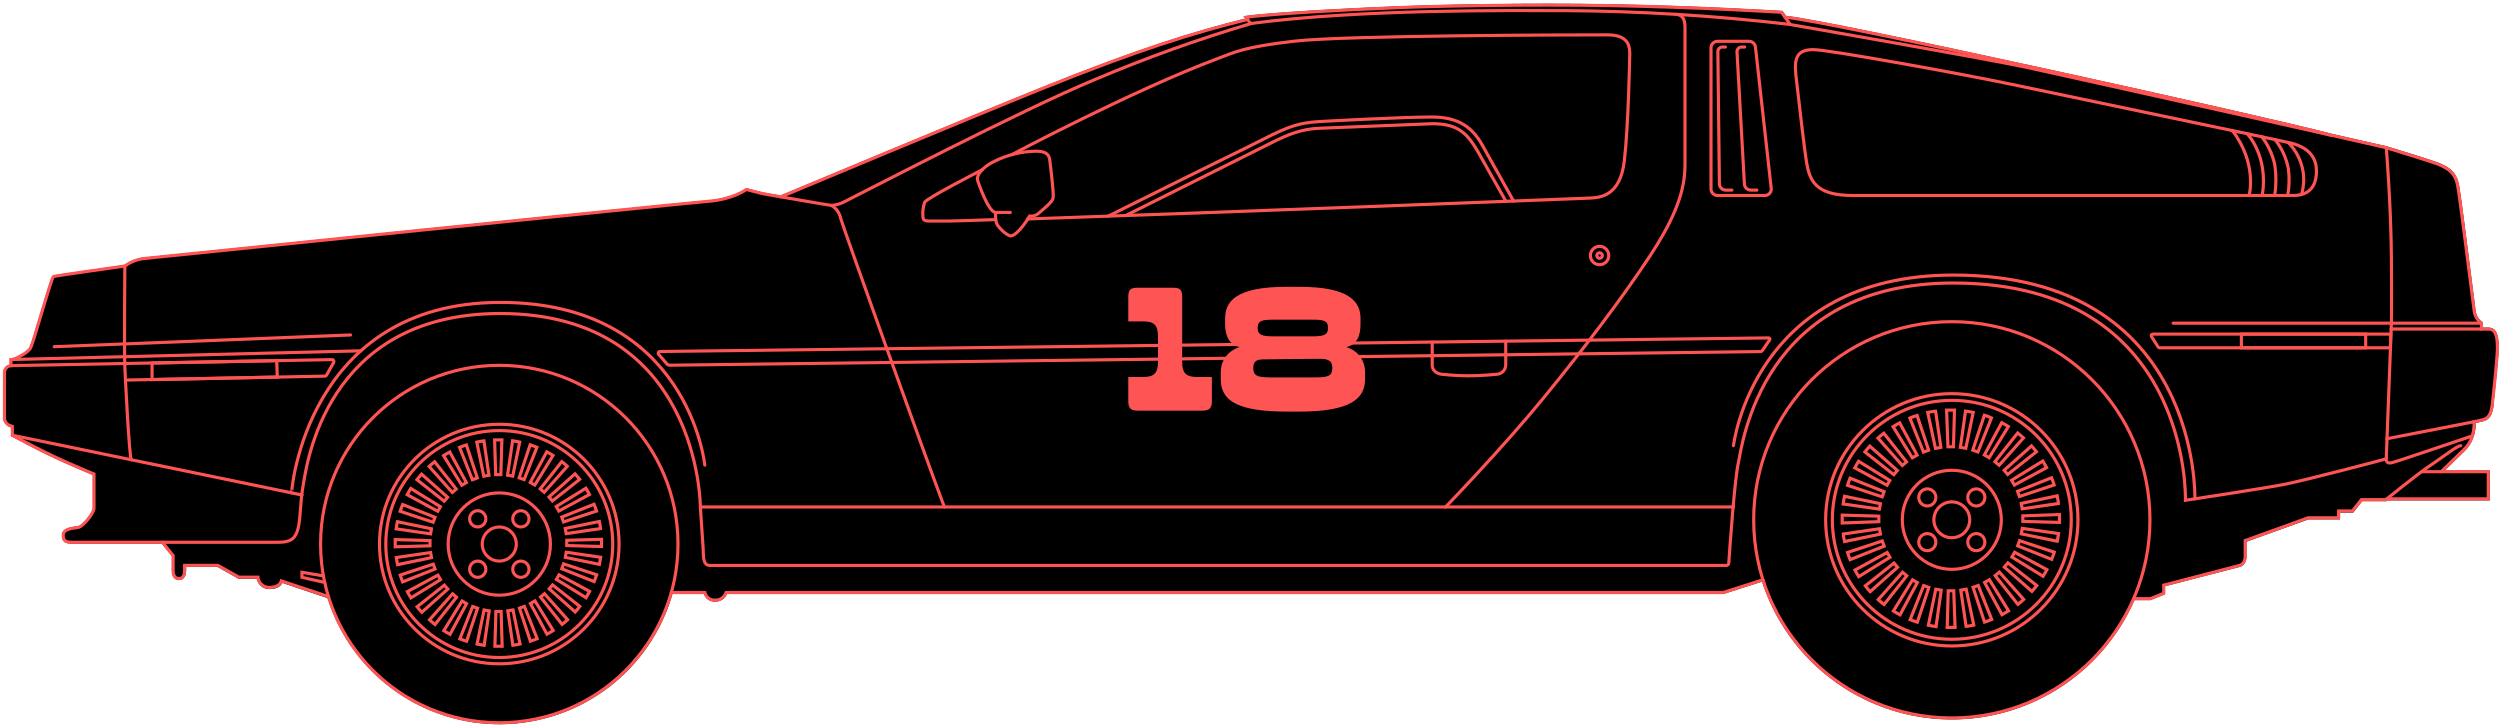 <svg width="694" height="202" viewBox="0 0 694 202" fill="none" xmlns="http://www.w3.org/2000/svg">
<path d="M692.27 112.057V111.609C692.598 108.448 693.626 98.856 693.626 96.68C693.626 93.705 693.287 90.949 690.794 90.949H689.23V89.483L689.033 89.374C688.054 88.635 687.409 87.537 687.239 86.323C687.086 85.229 686.648 81.784 686.08 77.354C684.899 68.058 683.291 55.338 682.689 51.784C681.989 47.54 679.813 46.37 676.586 45.057C675.263 44.522 663.462 40.891 662.522 40.617C661.822 40.431 655.959 39.108 647.374 37.183C628.551 32.185 507.84 5.52 495.788 4.427L494.793 3.038H494.607C494.388 3.038 471.792 1.616 447.283 1.189C423.987 0.774 398.58 1.321 388.048 1.747C354.8 3.125 345.985 4.405 345.897 4.427L345.285 4.514L345.744 5.17C331.526 8.703 316.335 13.34 289.342 24.212C269.962 32.01 219.237 53.216 216.688 54.277L212.871 53.632C211.57 53.446 207.403 52.309 207.348 52.298H207.173L207.02 52.407C207.02 52.407 203.356 55.032 196.652 55.601C189.116 56.224 41.249 71.339 40.254 71.448C38.207 71.661 36.248 72.395 34.566 73.581C31.132 74.062 15.383 76.272 14.814 76.468C14.421 76.6 14.147 77.146 10.921 87.941C9.761 91.802 8.569 95.805 8.252 96.45C7.585 97.784 4.063 99.403 3.451 99.491H2.729V101.23C2.182 101.35 1.698 101.667 1.369 102.121C1.041 102.574 0.89 103.133 0.946 103.69V115.601C0.871 116.181 0.985 116.769 1.271 117.279C1.556 117.789 1.999 118.194 2.532 118.433L3.134 118.63V121.069L3.33 121.179C3.407 121.179 10.297 124.952 15.208 127.227C19.583 129.25 24.646 131.383 25.795 131.853V141.04C25.795 142.342 23.006 145.601 22.011 145.962C21.652 146.057 21.286 146.127 20.917 146.169C19.441 146.377 17.22 146.705 17.22 148.63C17.192 148.93 17.226 149.232 17.32 149.519C17.414 149.805 17.567 150.068 17.767 150.293C18.434 150.949 19.561 150.938 20.983 150.927H44.946L47.724 154.383V158.463C47.724 160.048 48.5 161.033 49.736 161.033C50.972 161.033 51.672 159.753 51.672 158.495V157.402H60.421L66.262 160.683H71.325C71.464 161.496 71.891 162.231 72.528 162.755C73.164 163.279 73.968 163.557 74.792 163.537C77.231 163.537 78.073 162.444 78.391 161.82L90.968 166.053C94.19 176.298 100.626 185.233 109.323 191.534C118.019 197.835 128.515 201.168 139.253 201.038C149.992 200.908 160.404 197.322 168.945 190.812C177.487 184.302 183.705 175.214 186.677 164.894H195.427C195.645 165.537 196.068 166.092 196.631 166.473C197.193 166.854 197.865 167.04 198.544 167.004C199.239 167.018 199.921 166.824 200.506 166.449C201.09 166.073 201.549 165.531 201.825 164.894H478.344L489.16 161.459C492.628 172.133 499.258 181.501 508.171 188.321C517.085 195.14 527.86 199.09 539.069 199.647C550.279 200.203 561.392 197.339 570.937 191.436C580.481 185.532 588.006 176.867 592.514 166.589H596.889L600.958 164.992V162.75C603.331 162.137 619.638 157.927 621.738 157.369C623.433 156.91 623.695 154.974 623.597 154.088V150.38L640.845 144.179H649.594V142.298H653.258L655.719 139.137H662.456L662.565 139.06L662.74 138.918H691.176V130.617H678.632C679.78 129.523 682.208 127.128 684.428 124.985C685.371 123.972 686.105 122.783 686.587 121.486C687.07 120.189 687.291 118.81 687.239 117.427L689.087 117.012C691.078 116.552 691.942 115.218 692.27 112.057Z" fill="black"/>
<path d="M3.341 99.807C3.91 99.807 7.716 98.079 8.525 96.526C9.335 94.973 14.289 76.927 14.869 76.741C15.448 76.555 34.654 73.854 34.654 73.854C36.293 72.669 38.218 71.94 40.231 71.743C43.687 71.36 189.717 56.431 196.63 55.885C203.542 55.338 207.195 52.603 207.195 52.603C207.195 52.603 211.416 53.752 212.762 53.949C214.107 54.146 230.261 57.022 230.829 57.022C232.134 56.935 233.404 56.561 234.548 55.928C238.649 53.916 283.294 30.631 304.085 22.024C318.141 16.072 332.521 10.912 347.155 6.57L345.897 4.787C345.897 4.787 354.395 3.508 388.015 2.119C398.405 1.692 423.823 1.156 447.217 1.561C472.011 1.987 494.53 3.409 494.53 3.409L496.991 6.811C496.991 6.811 551.413 16.282 562.776 18.743C574.14 21.203 659.678 40.288 662.368 40.988C662.368 40.988 675.088 44.893 676.433 45.429C679.78 46.796 681.65 47.944 682.306 51.86C683.181 57.142 686.396 83.205 686.845 86.399C686.938 87.059 687.162 87.695 687.504 88.267C687.846 88.84 688.298 89.339 688.836 89.734V91.353H690.837C692.893 91.353 693.287 93.639 693.287 96.701C693.287 98.976 692.193 109.519 691.887 112.013C691.548 115.152 690.717 116.235 689 116.585L686.812 117.066C686.812 117.066 687.184 121.725 684.144 124.656C681.103 127.587 677.68 130.945 677.68 130.945" stroke="#FF5454" stroke-width="0.875" stroke-miterlimit="10" stroke-linecap="round"/>
<path d="M100.166 97.39L3.024 99.807V101.502C2.765 101.52 2.512 101.59 2.28 101.708C2.049 101.825 1.844 101.989 1.677 102.188C1.511 102.387 1.386 102.618 1.311 102.867C1.236 103.116 1.212 103.377 1.241 103.635V115.6C1.176 116.099 1.268 116.605 1.506 117.049C1.743 117.492 2.113 117.85 2.564 118.072L3.429 118.356V120.828C3.429 120.828 10.33 124.568 15.273 126.865C20.217 129.162 26.09 131.59 26.09 131.59V141.028C26.09 142.56 23.104 145.928 22.043 146.311C20.982 146.694 17.537 146.497 17.537 148.619C17.537 150.74 19.068 150.533 21.474 150.533H77.253C80.72 150.533 81.967 149.57 82.721 146.792C83.476 144.014 83.301 139.388 84.165 134.685C85.029 129.982 89.972 87.033 138.85 87.033C194.42 87.033 194.42 140.733 194.42 140.733C194.42 140.733 195.098 150.576 195.197 152.359C195.295 154.142 195 156.974 197.111 156.974H479.185C479.368 156.975 479.543 156.906 479.677 156.783C479.811 156.659 479.893 156.489 479.907 156.307C480.17 152.457 481.515 133.197 482.554 128.527C483.648 123.343 489.116 78.567 542.259 78.567C608.46 78.567 606.677 138.874 606.677 138.874C606.677 138.874 628.912 135.516 634.391 134.412C639.871 133.307 660.859 127.849 662.379 127.379" stroke="#FF5454" stroke-width="0.875" stroke-miterlimit="10" stroke-linecap="round"/>
<path d="M3.451 120.828L83.826 137.419" stroke="#FF5454" stroke-width="0.875" stroke-miterlimit="10" stroke-linecap="round"/>
<path d="M34.653 73.865C34.653 73.865 34.468 97.587 34.653 101.831C34.839 106.074 35.933 127.532 36.469 127.642" stroke="#FF5454" stroke-width="0.875" stroke-miterlimit="10" stroke-linecap="round"/>
<path d="M3.046 101.502L92.16 99.829C92.254 99.826 92.346 99.849 92.428 99.893C92.51 99.938 92.579 100.004 92.627 100.085C92.674 100.165 92.7 100.257 92.701 100.35C92.701 100.444 92.677 100.536 92.63 100.617L90.651 104.149C90.605 104.228 90.54 104.294 90.461 104.34C90.383 104.386 90.293 104.411 90.202 104.412L34.829 105.505" stroke="#FF5454" stroke-width="0.875" stroke-miterlimit="10" stroke-linecap="round"/>
<path d="M76.98 104.674L42.211 105.374V100.77L76.815 100.114L76.98 104.674Z" stroke="#FF5454" stroke-width="0.875" stroke-miterlimit="10" stroke-linecap="round"/>
<path d="M80.96 136.818C80.796 136.818 84.952 83.949 138.926 83.949C191.084 83.949 195.656 129.119 195.656 129.119" stroke="#FF5454" stroke-width="0.875" stroke-miterlimit="10" stroke-linecap="round"/>
<path d="M194.518 140.733H481.208" stroke="#FF5454" stroke-width="0.875" stroke-miterlimit="10" stroke-linecap="round"/>
<path d="M683.104 123.715C681.934 123.836 678.653 126.526 674.792 129.107C670.932 131.688 662.324 138.699 662.324 138.699H655.532L653.028 141.849H649.2V143.73H640.768L623.268 150.052V154.022C623.268 154.022 623.52 156.472 621.694 156.964C619.441 157.565 600.662 162.432 600.662 162.432V164.707L596.91 166.184H592.328" stroke="#FF5454" stroke-width="0.875" stroke-miterlimit="10" stroke-linecap="round"/>
<path d="M498.543 20.919C499.396 28.498 501.004 42.148 501.442 44.762C502.317 50.033 503.826 54.266 514.336 54.266H636.644C639.4 54.266 643.053 53.238 643.053 47.452C643.053 41.666 637.803 40.245 636.294 39.796C634.785 39.348 569.699 25.819 558.314 23.391C546.928 20.963 507.752 13.777 503.388 13.777C499.025 13.777 497.975 15.855 498.543 20.919Z" stroke="#FF5454" stroke-width="0.875" stroke-miterlimit="10" stroke-linecap="round"/>
<path d="M619.725 36.264C626.779 45.56 624.351 54.266 624.351 54.266" stroke="#FF5454" stroke-width="0.875" stroke-miterlimit="10" stroke-linecap="round"/>
<path d="M635.233 39.556C637.394 41.767 638.826 44.588 639.335 47.638C639.666 49.758 639.517 51.926 638.897 53.981" stroke="#FF5454" stroke-width="0.875" stroke-miterlimit="10" stroke-linecap="round"/>
<path d="M628.004 54.266C629.808 43.329 623.837 37.128 623.837 37.128" stroke="#FF5454" stroke-width="0.875" stroke-miterlimit="10" stroke-linecap="round"/>
<path d="M627.873 37.948C629.587 40.192 630.803 42.776 631.438 45.527C631.9 48.426 631.9 51.379 631.438 54.277" stroke="#FF5454" stroke-width="0.875" stroke-miterlimit="10" stroke-linecap="round"/>
<path d="M631.548 38.757C633.408 41.092 634.672 43.843 635.234 46.774C635.579 49.264 635.524 51.793 635.07 54.266" stroke="#FF5454" stroke-width="0.875" stroke-miterlimit="10" stroke-linecap="round"/>
<path d="M686.386 120.981C684.942 121.419 665.606 128.069 663.911 128.462C662.215 128.856 662.423 127.369 662.423 127.369L663.856 89.702C663.856 89.702 663.976 86.629 663.856 71.645C663.736 56.661 662.423 40.956 662.423 40.956" stroke="#FF5454" stroke-width="0.875" stroke-miterlimit="10" stroke-linecap="round"/>
<path d="M230.84 57.055C231.474 57.425 232.023 57.924 232.452 58.519C232.882 59.114 233.182 59.793 233.333 60.511C234.099 63.201 256.585 126.045 262.152 140.733" stroke="#FF5454" stroke-width="0.875" stroke-miterlimit="10" stroke-linecap="round"/>
<path d="M465.24 3.978C466.783 4.065 467.756 5.017 467.756 7.511V45.713C467.756 52.822 465.251 60.128 457.76 71.459C450.268 82.79 440.085 96.275 428.558 110.383C417.03 124.492 401.27 140.755 401.27 140.755" stroke="#FF5454" stroke-width="0.875" stroke-miterlimit="10" stroke-linecap="round"/>
<path d="M346.345 5.378C331.088 9.129 315.547 14.029 289.473 24.528C269.459 32.578 216.732 54.649 216.732 54.649" stroke="#FF5454" stroke-width="0.875" stroke-miterlimit="10" stroke-linecap="round"/>
<path d="M312.507 59.822L352.252 39.982C357.983 37.051 361.548 35.815 366.218 35.607L397.651 34.339C405.001 34.339 407.407 37.303 410.174 41.929L418.037 55.884" stroke="#FF5454" stroke-width="0.875" stroke-miterlimit="10" stroke-linecap="round"/>
<path d="M420.17 55.808L412.011 41.229C409.758 37.029 406.608 32.48 397.607 32.48C388.857 32.48 366.218 33.748 366.218 33.748C360.749 34.109 358.037 34.907 350.742 38.626C343.261 42.432 342.846 42.421 307.607 60.019" stroke="#FF5454" stroke-width="0.875" stroke-miterlimit="10" stroke-linecap="round"/>
<path d="M609.303 138.481C609.303 138.481 611.031 76.359 542.259 76.359C486.743 76.359 481.209 123.716 481.209 123.716" stroke="#FF5454" stroke-width="0.875" stroke-miterlimit="10" stroke-linecap="round"/>
<path d="M663.812 89.713H688.847" stroke="#FF5454" stroke-width="0.875" stroke-miterlimit="10" stroke-linecap="round"/>
<path d="M663.746 91.331H688.846" stroke="#FF5454" stroke-width="0.875" stroke-miterlimit="10" stroke-linecap="round"/>
<path d="M686.79 117.077L662.598 121.791" stroke="#FF5454" stroke-width="0.875" stroke-miterlimit="10" stroke-linecap="round"/>
<path d="M656.714 92.753H622.208V96.548H656.714V92.753Z" stroke="#FF5454" stroke-width="0.875" stroke-miterlimit="10" stroke-linecap="round"/>
<path d="M663.812 89.713H603.254" stroke="#FF5454" stroke-width="0.875" stroke-miterlimit="10" stroke-linecap="round"/>
<path d="M599.47 96.548H663.56L663.68 92.753H597.61C597.534 92.755 597.459 92.777 597.393 92.817C597.327 92.858 597.274 92.915 597.237 92.982C597.2 93.05 597.182 93.126 597.185 93.203C597.187 93.28 597.209 93.355 597.25 93.42L599.109 96.34C599.146 96.403 599.199 96.455 599.262 96.491C599.325 96.528 599.397 96.547 599.47 96.548Z" stroke="#FF5454" stroke-width="0.875" stroke-miterlimit="10" stroke-linecap="round"/>
<path d="M185.922 101.382L488.646 97.598C488.767 97.596 488.885 97.564 488.991 97.507C489.098 97.451 489.189 97.369 489.258 97.27L491.271 94.328C491.304 94.277 491.323 94.217 491.326 94.156C491.328 94.095 491.314 94.034 491.285 93.981C491.256 93.927 491.213 93.882 491.16 93.85C491.108 93.819 491.048 93.803 490.986 93.803L183.166 97.576C183.079 97.579 182.994 97.606 182.921 97.655C182.848 97.703 182.791 97.771 182.754 97.851C182.718 97.93 182.704 98.018 182.715 98.105C182.726 98.192 182.761 98.274 182.816 98.342L185.146 101.032C185.242 101.143 185.362 101.232 185.496 101.292C185.63 101.353 185.775 101.384 185.922 101.382Z" stroke="#FF5454" stroke-width="0.875" stroke-miterlimit="10" stroke-linecap="round"/>
<path d="M662.554 138.48H690.75V130.945H672.201" stroke="#FF5454" stroke-width="0.875" stroke-miterlimit="10" stroke-linecap="round"/>
<path d="M285.284 60.784C331.668 59.231 438.916 55.119 441.256 54.988C444.143 54.835 449.787 54.583 450.924 44.554C452.062 34.525 452.379 16.96 452.423 14.816C452.423 12.017 451.329 9.676 446.145 9.676C437.395 9.676 373.513 9.796 359.338 11.426C345.164 13.056 342.714 14.499 337.858 16.326C314.475 25.075 280.8 42.957 280.8 42.957" stroke="#FF5454" stroke-width="0.875" stroke-miterlimit="10" stroke-linecap="round"/>
<path d="M272.674 47.102C271.515 47.726 257.144 55.075 256.673 56.158C256.229 57.507 256.073 58.934 256.214 60.347C256.367 61.113 256.597 61.364 258.15 61.364H263.236C264.756 61.364 268.704 61.211 276.425 60.959" stroke="#FF5454" stroke-width="0.875" stroke-miterlimit="10" stroke-linecap="round"/>
<path d="M276.349 58.968C276.349 61.626 276.492 62.25 277.749 63.507C278.481 64.363 279.392 65.046 280.418 65.509C282.605 65.509 285.821 59.986 285.821 59.986C286.261 60.031 286.707 59.989 287.131 59.861C287.555 59.733 287.95 59.523 288.292 59.242C289.758 57.929 292.088 56.147 292.339 54.987C292.591 53.828 291.672 46.566 291.464 44.805C291.322 43.526 291.07 42.005 287.757 41.972C283.598 42.008 279.506 43.012 275.802 44.904C273.134 46.183 270.804 48.568 271.428 50.219C271.428 50.219 274.315 58.968 276.393 58.968H280.451" stroke="#FF5454" stroke-width="0.875" stroke-miterlimit="10" stroke-linecap="round"/>
<path d="M497.002 6.789C476.13 4.346 455.139 3.064 434.125 2.95C419.327 2.95 378.106 2.458 347.166 6.526" stroke="#FF5454" stroke-width="0.875" stroke-miterlimit="10" stroke-linecap="round"/>
<path d="M495.536 4.765C506.889 5.64 629.612 32.84 647.297 37.576" stroke="#FF5454" stroke-width="0.875" stroke-miterlimit="10" stroke-linecap="round"/>
<path d="M444.045 73.482C445.452 73.482 446.593 72.341 446.593 70.934C446.593 69.526 445.452 68.385 444.045 68.385C442.638 68.385 441.497 69.526 441.497 70.934C441.497 72.341 442.638 73.482 444.045 73.482Z" stroke="#FF5454" stroke-width="0.875" stroke-miterlimit="10" stroke-linecap="round"/>
<path d="M444.045 71.699C444.468 71.699 444.81 71.357 444.81 70.934C444.81 70.511 444.468 70.168 444.045 70.168C443.622 70.168 443.279 70.511 443.279 70.934C443.279 71.357 443.622 71.699 444.045 71.699Z" stroke="#FF5454" stroke-width="0.875" stroke-miterlimit="10" stroke-linecap="round"/>
<path d="M90.147 161.689C87.424 161.087 83.826 160.267 83.826 160.267V158.867L89.775 159.862" stroke="#FF5454" stroke-width="0.875" stroke-miterlimit="10" stroke-linecap="round"/>
<path d="M45.087 150.533L48.062 154.23V158.451C48.062 159.545 48.51 160.639 49.691 160.639C50.873 160.639 51.244 159.447 51.244 158.451V156.942H60.464L66.316 160.223H71.598C71.672 161.004 72.034 161.73 72.615 162.258C73.195 162.786 73.952 163.078 74.737 163.078C77.788 163.078 78.106 161.262 78.106 161.262L91.23 165.637" stroke="#FF5454" stroke-width="0.875" stroke-miterlimit="10" stroke-linecap="round"/>
<path d="M186.359 164.488H195.678C195.822 165.117 196.184 165.675 196.701 166.062C197.218 166.448 197.855 166.639 198.499 166.599C199.171 166.625 199.833 166.434 200.386 166.054C200.94 165.673 201.356 165.124 201.573 164.488H478.343L489.389 160.956" stroke="#FF5454" stroke-width="0.875" stroke-miterlimit="10" stroke-linecap="round"/>
<path d="M489.904 54.266H476.779C476.542 54.266 476.306 54.219 476.086 54.128C475.867 54.036 475.667 53.902 475.5 53.733C475.332 53.565 475.199 53.365 475.109 53.144C475.019 52.924 474.973 52.688 474.975 52.45V13.274C474.975 12.796 475.165 12.337 475.503 11.998C475.842 11.66 476.301 11.47 476.779 11.47H485.529C486.008 11.47 486.467 11.66 486.805 11.998C487.143 12.337 487.334 12.796 487.334 13.274L491.708 52.45C491.708 52.93 491.519 53.39 491.181 53.73C490.842 54.071 490.383 54.263 489.904 54.266Z" stroke="#FF5454" stroke-width="0.875" stroke-miterlimit="10" stroke-linecap="round"/>
<path d="M480.771 52.779H479.109C478.871 52.779 478.636 52.732 478.416 52.64C478.196 52.549 477.997 52.415 477.829 52.246C477.661 52.078 477.529 51.877 477.439 51.657C477.349 51.437 477.303 51.201 477.304 50.963L476.878 14.445C476.861 14.258 476.886 14.07 476.949 13.894C477.013 13.718 477.115 13.558 477.248 13.425C477.38 13.293 477.54 13.191 477.716 13.127C477.892 13.063 478.08 13.039 478.267 13.056H478.978" stroke="#FF5454" stroke-width="0.875" stroke-miterlimit="10" stroke-linecap="round"/>
<path d="M487.705 52.778H486.043C485.805 52.778 485.569 52.731 485.35 52.64C485.13 52.549 484.931 52.415 484.763 52.246C484.595 52.077 484.462 51.877 484.372 51.657C484.282 51.437 484.237 51.201 484.238 50.963L482.193 14.444C482.178 14.256 482.204 14.067 482.27 13.89C482.336 13.713 482.439 13.553 482.574 13.42C482.708 13.288 482.87 13.187 483.048 13.123C483.226 13.06 483.416 13.037 483.604 13.056H484.304" stroke="#FF5454" stroke-width="0.875" stroke-miterlimit="10" stroke-linecap="round"/>
<path d="M417.993 94.743V101.305C417.984 101.99 417.708 102.645 417.224 103.129C416.74 103.613 416.085 103.889 415.401 103.897C415.401 103.897 411.507 104.324 407.537 104.324C404.179 104.324 400.176 103.897 400.176 103.897C398.579 103.646 397.584 102.738 397.584 101.305V94.973" stroke="#FF5454" stroke-width="0.875" stroke-miterlimit="10" stroke-linecap="round"/>
<path d="M138.599 155.75C141.208 155.75 143.323 153.634 143.323 151.025C143.323 148.416 141.208 146.3 138.599 146.3C135.989 146.3 133.874 148.416 133.874 151.025C133.874 153.634 135.989 155.75 138.599 155.75Z" stroke="#FF5454" stroke-width="0.875" stroke-miterlimit="10" stroke-linecap="round"/>
<path d="M138.598 184.273C156.961 184.273 171.847 169.387 171.847 151.025C171.847 132.662 156.961 117.776 138.598 117.776C120.236 117.776 105.35 132.662 105.35 151.025C105.35 169.387 120.236 184.273 138.598 184.273Z" stroke="#FF5454" stroke-width="0.875" stroke-miterlimit="10" stroke-linecap="round"/>
<path d="M138.598 200.635C165.997 200.635 188.208 178.424 188.208 151.025C188.208 123.626 165.997 101.415 138.598 101.415C111.2 101.415 88.989 123.626 88.989 151.025C88.989 178.424 111.2 200.635 138.598 200.635Z" stroke="#FF5454" stroke-width="0.875" stroke-miterlimit="10" stroke-linecap="round"/>
<path d="M138.598 182.523C155.994 182.523 170.097 168.421 170.097 151.025C170.097 133.629 155.994 119.527 138.598 119.527C121.202 119.527 107.1 133.629 107.1 151.025C107.1 168.421 121.202 182.523 138.598 182.523Z" stroke="#FF5454" stroke-width="0.875" stroke-miterlimit="10" stroke-linecap="round"/>
<path d="M138.598 165.221C146.439 165.221 152.794 158.865 152.794 151.025C152.794 143.185 146.439 136.829 138.598 136.829C130.758 136.829 124.402 143.185 124.402 151.025C124.402 158.865 130.758 165.221 138.598 165.221Z" stroke="#FF5454" stroke-width="0.875" stroke-miterlimit="10" stroke-linecap="round"/>
<path d="M132.616 146.278C133.86 146.278 134.869 145.269 134.869 144.025C134.869 142.781 133.86 141.772 132.616 141.772C131.372 141.772 130.363 142.781 130.363 144.025C130.363 145.269 131.372 146.278 132.616 146.278Z" stroke="#FF5454" stroke-width="0.875" stroke-miterlimit="10" stroke-linecap="round"/>
<path d="M144.591 146.278C145.835 146.278 146.844 145.269 146.844 144.025C146.844 142.781 145.835 141.772 144.591 141.772C143.347 141.772 142.338 142.781 142.338 144.025C142.338 145.269 143.347 146.278 144.591 146.278Z" stroke="#FF5454" stroke-width="0.875" stroke-miterlimit="10" stroke-linecap="round"/>
<path d="M132.616 160.267C133.86 160.267 134.869 159.258 134.869 158.014C134.869 156.769 133.86 155.76 132.616 155.76C131.372 155.76 130.363 156.769 130.363 158.014C130.363 159.258 131.372 160.267 132.616 160.267Z" stroke="#FF5454" stroke-width="0.875" stroke-miterlimit="10" stroke-linecap="round"/>
<path d="M144.591 160.267C145.835 160.267 146.844 159.258 146.844 158.014C146.844 156.769 145.835 155.76 144.591 155.76C143.347 155.76 142.338 156.769 142.338 158.014C142.338 159.258 143.347 160.267 144.591 160.267Z" stroke="#FF5454" stroke-width="0.875" stroke-miterlimit="10" stroke-linecap="round"/>
<path d="M137.592 131.765H139.036L139.32 122.119C138.981 122.119 138.653 122.119 138.314 122.119C137.975 122.119 137.647 122.119 137.308 122.119L137.592 131.765Z" stroke="#FF5454" stroke-width="0.875" stroke-miterlimit="10" stroke-linecap="round"/>
<path d="M134.3 132.192L135.733 131.94L134.333 122.381L133.337 122.534L132.353 122.731L134.3 132.192Z" stroke="#FF5454" stroke-width="0.875" stroke-miterlimit="10" stroke-linecap="round"/>
<path d="M131.139 133.176L132.506 132.673L129.465 123.508L128.514 123.836C128.197 123.945 127.89 124.077 127.573 124.197L131.139 133.176Z" stroke="#FF5454" stroke-width="0.875" stroke-miterlimit="10" stroke-linecap="round"/>
<path d="M128.197 134.696L129.455 133.963L124.861 125.465L123.986 125.958L123.133 126.472L128.197 134.696Z" stroke="#FF5454" stroke-width="0.875" stroke-miterlimit="10" stroke-linecap="round"/>
<path d="M125.561 136.698L126.655 135.768L120.661 128.189L119.874 128.823L119.119 129.479L125.561 136.698Z" stroke="#FF5454" stroke-width="0.875" stroke-miterlimit="10" stroke-linecap="round"/>
<path d="M123.32 139.137L124.249 138.043L117.031 131.623L116.375 132.378L115.74 133.165L123.32 139.137Z" stroke="#FF5454" stroke-width="0.875" stroke-miterlimit="10" stroke-linecap="round"/>
<path d="M121.526 141.926L122.258 140.668L114.034 135.593L113.509 136.457C113.345 136.752 113.181 137.037 113.028 137.332L121.526 141.926Z" stroke="#FF5454" stroke-width="0.875" stroke-miterlimit="10" stroke-linecap="round"/>
<path d="M120.245 144.977L120.749 143.61L111.769 140.055C111.649 140.361 111.518 140.668 111.408 140.985C111.299 141.302 111.19 141.619 111.08 141.936L120.245 144.977Z" stroke="#FF5454" stroke-width="0.875" stroke-miterlimit="10" stroke-linecap="round"/>
<path d="M119.524 148.203L119.776 146.781L110.315 144.835L110.118 145.808C110.118 146.147 110.009 146.475 109.965 146.803L119.524 148.203Z" stroke="#FF5454" stroke-width="0.875" stroke-miterlimit="10" stroke-linecap="round"/>
<path d="M119.37 151.517V150.062L109.713 149.789C109.713 150.117 109.713 150.456 109.713 150.795C109.713 151.134 109.713 151.462 109.713 151.791L119.37 151.517Z" stroke="#FF5454" stroke-width="0.875" stroke-miterlimit="10" stroke-linecap="round"/>
<path d="M119.787 154.798L119.535 153.376L110.009 154.776C110.064 155.104 110.107 155.433 110.173 155.761C110.239 156.089 110.293 156.428 110.359 156.745L119.787 154.798Z" stroke="#FF5454" stroke-width="0.875" stroke-miterlimit="10" stroke-linecap="round"/>
<path d="M120.771 157.959L120.279 156.603L111.103 159.643C111.201 159.96 111.311 160.278 111.42 160.595L111.781 161.524L120.771 157.959Z" stroke="#FF5454" stroke-width="0.875" stroke-miterlimit="10" stroke-linecap="round"/>
<path d="M122.291 160.901L121.569 159.654L113.071 164.237C113.224 164.532 113.388 164.827 113.553 165.112C113.717 165.396 113.892 165.691 114.067 165.976L122.291 160.901Z" stroke="#FF5454" stroke-width="0.875" stroke-miterlimit="10" stroke-linecap="round"/>
<path d="M124.304 163.537L123.363 162.443L115.795 168.437L116.418 169.213C116.637 169.476 116.856 169.716 117.085 169.968L124.304 163.537Z" stroke="#FF5454" stroke-width="0.875" stroke-miterlimit="10" stroke-linecap="round"/>
<path d="M126.732 165.79L125.638 164.849L119.229 172.068C119.469 172.297 119.721 172.516 119.983 172.735L120.76 173.358L126.732 165.79Z" stroke="#FF5454" stroke-width="0.875" stroke-miterlimit="10" stroke-linecap="round"/>
<path d="M129.52 167.573L128.262 166.851L123.198 175.075L124.052 175.589L124.937 176.071L129.52 167.573Z" stroke="#FF5454" stroke-width="0.875" stroke-miterlimit="10" stroke-linecap="round"/>
<path d="M132.572 168.852L131.216 168.36L127.65 177.339L128.591 177.689C128.897 177.809 129.214 177.919 129.531 178.017L132.572 168.852Z" stroke="#FF5454" stroke-width="0.875" stroke-miterlimit="10" stroke-linecap="round"/>
<path d="M135.809 169.585L134.376 169.333L132.43 178.783L133.414 178.98L134.398 179.133L135.809 169.585Z" stroke="#FF5454" stroke-width="0.875" stroke-miterlimit="10" stroke-linecap="round"/>
<path d="M139.113 169.738H137.669L137.385 179.395H139.397L139.113 169.738Z" stroke="#FF5454" stroke-width="0.875" stroke-miterlimit="10" stroke-linecap="round"/>
<path d="M142.404 169.312L140.971 169.563L142.371 179.122L143.366 178.969L144.351 178.772L142.404 169.312Z" stroke="#FF5454" stroke-width="0.875" stroke-miterlimit="10" stroke-linecap="round"/>
<path d="M145.565 168.327L144.198 168.83L147.238 177.995L148.19 177.667C148.507 177.558 148.813 177.427 149.119 177.306L145.565 168.327Z" stroke="#FF5454" stroke-width="0.875" stroke-miterlimit="10" stroke-linecap="round"/>
<path d="M148.507 166.807L147.249 167.54L151.832 176.038L152.718 175.557L153.571 175.032L148.507 166.807Z" stroke="#FF5454" stroke-width="0.875" stroke-miterlimit="10" stroke-linecap="round"/>
<path d="M151.143 164.817L150.05 165.746L156.043 173.326C156.305 173.118 156.568 172.91 156.82 172.691L157.574 172.035L151.143 164.817Z" stroke="#FF5454" stroke-width="0.875" stroke-miterlimit="10" stroke-linecap="round"/>
<path d="M153.384 162.366L152.455 163.46L159.673 169.88L160.329 169.125C160.548 168.863 160.756 168.601 160.953 168.338L153.384 162.366Z" stroke="#FF5454" stroke-width="0.875" stroke-miterlimit="10" stroke-linecap="round"/>
<path d="M155.179 159.578L154.446 160.835L162.67 165.91C162.845 165.626 163.02 165.341 163.184 165.046C163.348 164.751 163.513 164.466 163.677 164.171L155.179 159.578Z" stroke="#FF5454" stroke-width="0.875" stroke-miterlimit="10" stroke-linecap="round"/>
<path d="M156.447 156.526L155.955 157.893L164.934 161.448L165.295 160.518L165.623 159.567L156.447 156.526Z" stroke="#FF5454" stroke-width="0.875" stroke-miterlimit="10" stroke-linecap="round"/>
<path d="M157.181 153.3L156.929 154.721L166.389 156.679C166.455 156.351 166.521 156.023 166.575 155.695C166.63 155.367 166.685 155.028 166.739 154.7L157.181 153.3Z" stroke="#FF5454" stroke-width="0.875" stroke-miterlimit="10" stroke-linecap="round"/>
<path d="M157.333 149.986V151.441L166.99 151.714C166.99 151.386 166.99 151.047 166.99 150.719C166.99 150.391 166.99 150.041 166.99 149.713L157.333 149.986Z" stroke="#FF5454" stroke-width="0.875" stroke-miterlimit="10" stroke-linecap="round"/>
<path d="M156.917 146.705L157.169 148.137L166.717 146.727C166.717 146.398 166.629 146.07 166.564 145.742C166.498 145.414 166.443 145.075 166.378 144.758L156.917 146.705Z" stroke="#FF5454" stroke-width="0.875" stroke-miterlimit="10" stroke-linecap="round"/>
<path d="M155.944 143.544L156.436 144.9L165.601 141.86C165.503 141.543 165.394 141.225 165.273 140.919C165.153 140.613 165.044 140.285 164.912 139.979L155.944 143.544Z" stroke="#FF5454" stroke-width="0.875" stroke-miterlimit="10" stroke-linecap="round"/>
<path d="M154.413 140.602L155.134 141.86L163.632 137.266C163.479 136.971 163.315 136.676 163.151 136.391C162.987 136.107 162.812 135.812 162.637 135.527L154.413 140.602Z" stroke="#FF5454" stroke-width="0.875" stroke-miterlimit="10" stroke-linecap="round"/>
<path d="M152.401 137.966L153.341 139.06L160.91 133.067L160.275 132.29C160.071 132.042 159.852 131.791 159.619 131.535L152.401 137.966Z" stroke="#FF5454" stroke-width="0.875" stroke-miterlimit="10" stroke-linecap="round"/>
<path d="M149.973 135.713L151.066 136.654L157.486 129.435C157.235 129.206 156.994 128.987 156.732 128.779C156.469 128.571 156.218 128.353 155.955 128.145L149.973 135.713Z" stroke="#FF5454" stroke-width="0.875" stroke-miterlimit="10" stroke-linecap="round"/>
<path d="M147.195 133.931L148.452 134.652L153.516 126.428L152.663 125.914L151.777 125.432L147.195 133.931Z" stroke="#FF5454" stroke-width="0.875" stroke-miterlimit="10" stroke-linecap="round"/>
<path d="M144.121 132.651L145.488 133.143L149.053 124.175C148.747 124.044 148.43 123.923 148.113 123.814C147.796 123.705 147.489 123.584 147.172 123.486L144.121 132.651Z" stroke="#FF5454" stroke-width="0.875" stroke-miterlimit="10" stroke-linecap="round"/>
<path d="M140.895 131.918L142.328 132.17L144.275 122.72L143.29 122.523L142.295 122.37L140.895 131.918Z" stroke="#FF5454" stroke-width="0.875" stroke-miterlimit="10" stroke-linecap="round"/>
<path d="M541.821 149.275C544.569 149.275 546.797 147.047 546.797 144.299C546.797 141.55 544.569 139.323 541.821 139.323C539.072 139.323 536.844 141.55 536.844 144.299C536.844 147.047 539.072 149.275 541.821 149.275Z" stroke="#FF5454" stroke-width="0.875" stroke-miterlimit="10" stroke-linecap="round"/>
<path d="M541.821 179.319C561.162 179.319 576.841 163.64 576.841 144.299C576.841 124.958 561.162 109.279 541.821 109.279C522.48 109.279 506.801 124.958 506.801 144.299C506.801 163.64 522.48 179.319 541.821 179.319Z" stroke="#FF5454" stroke-width="0.875" stroke-miterlimit="10" stroke-linecap="round"/>
<path d="M541.821 199.3C572.198 199.3 596.823 174.675 596.823 144.299C596.823 113.922 572.198 89.297 541.821 89.297C511.445 89.297 486.82 113.922 486.82 144.299C486.82 174.675 511.445 199.3 541.821 199.3Z" stroke="#FF5454" stroke-width="0.875" stroke-miterlimit="10" stroke-linecap="round"/>
<path d="M541.821 177.46C560.135 177.46 574.982 162.613 574.982 144.299C574.982 125.985 560.135 111.138 541.821 111.138C523.507 111.138 508.66 125.985 508.66 144.299C508.66 162.613 523.507 177.46 541.821 177.46Z" stroke="#FF5454" stroke-width="0.875" stroke-miterlimit="10" stroke-linecap="round"/>
<path d="M541.821 158.046C549.414 158.046 555.569 151.891 555.569 144.299C555.569 136.706 549.414 130.551 541.821 130.551C534.229 130.551 528.073 136.706 528.073 144.299C528.073 151.891 534.229 158.046 541.821 158.046Z" stroke="#FF5454" stroke-width="0.875" stroke-miterlimit="10" stroke-linecap="round"/>
<path d="M535.018 140.46C536.329 140.46 537.391 139.397 537.391 138.086C537.391 136.776 536.329 135.713 535.018 135.713C533.707 135.713 532.645 136.776 532.645 138.086C532.645 139.397 533.707 140.46 535.018 140.46Z" stroke="#FF5454" stroke-width="0.875" stroke-miterlimit="10" stroke-linecap="round"/>
<path d="M548.624 140.46C549.935 140.46 550.998 139.397 550.998 138.086C550.998 136.776 549.935 135.713 548.624 135.713C547.314 135.713 546.251 136.776 546.251 138.086C546.251 139.397 547.314 140.46 548.624 140.46Z" stroke="#FF5454" stroke-width="0.875" stroke-miterlimit="10" stroke-linecap="round"/>
<path d="M535.018 152.873C536.329 152.873 537.391 151.811 537.391 150.5C537.391 149.189 536.329 148.127 535.018 148.127C533.707 148.127 532.645 149.189 532.645 150.5C532.645 151.811 533.707 152.873 535.018 152.873Z" stroke="#FF5454" stroke-width="0.875" stroke-miterlimit="10" stroke-linecap="round"/>
<path d="M548.624 152.873C549.935 152.873 550.997 151.811 550.997 150.5C550.997 149.189 549.935 148.127 548.624 148.127C547.313 148.127 546.251 149.189 546.251 150.5C546.251 151.811 547.313 152.873 548.624 152.873Z" stroke="#FF5454" stroke-width="0.875" stroke-miterlimit="10" stroke-linecap="round"/>
<path d="M540.749 124.022H542.28L542.565 113.85H541.471H540.377L540.749 124.022Z" stroke="#FF5454" stroke-width="0.875" stroke-miterlimit="10" stroke-linecap="round"/>
<path d="M537.293 124.459L538.792 124.197L537.315 114.135C536.965 114.135 536.626 114.233 536.222 114.299C535.817 114.365 535.522 114.43 535.128 114.496L537.293 124.459Z" stroke="#FF5454" stroke-width="0.875" stroke-miterlimit="10" stroke-linecap="round"/>
<path d="M533.957 125.498L535.401 124.973L532.175 115.327L531.168 115.666L530.184 116.049L533.957 125.498Z" stroke="#FF5454" stroke-width="0.875" stroke-miterlimit="10" stroke-linecap="round"/>
<path d="M530.862 127.095L532.186 126.329L527.352 117.383L526.433 117.897L525.525 118.444L530.862 127.095Z" stroke="#FF5454" stroke-width="0.875" stroke-miterlimit="10" stroke-linecap="round"/>
<path d="M528.084 129.217L529.255 128.232L522.944 120.259C522.674 120.464 522.401 120.682 522.124 120.916L521.325 121.616L528.084 129.217Z" stroke="#FF5454" stroke-width="0.875" stroke-miterlimit="10" stroke-linecap="round"/>
<path d="M525.722 131.776L526.706 130.606L519.051 123.847C518.81 124.109 518.58 124.372 518.351 124.645L517.694 125.465L525.722 131.776Z" stroke="#FF5454" stroke-width="0.875" stroke-miterlimit="10" stroke-linecap="round"/>
<path d="M523.84 134.707L524.606 133.384L515.944 128.047C515.758 128.353 515.572 128.648 515.397 128.954L514.883 129.884L523.84 134.707Z" stroke="#FF5454" stroke-width="0.875" stroke-miterlimit="10" stroke-linecap="round"/>
<path d="M522.496 137.923L523.02 136.49L513.582 132.738C513.451 133.067 513.319 133.395 513.199 133.723C513.079 134.051 512.969 134.39 512.86 134.729L522.496 137.923Z" stroke="#FF5454" stroke-width="0.875" stroke-miterlimit="10" stroke-linecap="round"/>
<path d="M521.73 141.335L521.992 139.826L512.029 137.769C511.963 138.119 511.887 138.458 511.832 138.863C511.777 139.268 511.712 139.563 511.668 139.902L521.73 141.335Z" stroke="#FF5454" stroke-width="0.875" stroke-miterlimit="10" stroke-linecap="round"/>
<path d="M521.566 144.813V143.282L511.395 142.997C511.395 143.347 511.395 143.697 511.395 144.091C511.395 144.485 511.395 144.802 511.395 145.185L521.566 144.813Z" stroke="#FF5454" stroke-width="0.875" stroke-miterlimit="10" stroke-linecap="round"/>
<path d="M522.003 148.269L521.741 146.771L511.679 148.247C511.679 148.597 511.777 148.936 511.843 149.286C511.909 149.636 511.974 149.986 512.04 150.325L522.003 148.269Z" stroke="#FF5454" stroke-width="0.875" stroke-miterlimit="10" stroke-linecap="round"/>
<path d="M523.042 151.605L522.517 150.172L512.871 153.365C512.98 153.705 513.089 154.033 513.21 154.372C513.33 154.711 513.461 155.028 513.592 155.356L523.042 151.605Z" stroke="#FF5454" stroke-width="0.875" stroke-miterlimit="10" stroke-linecap="round"/>
<path d="M524.639 154.7L523.873 153.377L514.927 158.254C515.091 158.561 515.266 158.867 515.441 159.173C515.616 159.479 515.802 159.786 515.988 160.081L524.639 154.7Z" stroke="#FF5454" stroke-width="0.875" stroke-miterlimit="10" stroke-linecap="round"/>
<path d="M526.762 157.478L525.777 156.307L517.804 162.629C518.008 162.906 518.227 163.179 518.46 163.449C518.69 163.723 518.92 163.985 519.16 164.248L526.762 157.478Z" stroke="#FF5454" stroke-width="0.875" stroke-miterlimit="10" stroke-linecap="round"/>
<path d="M529.32 159.84L528.15 158.856L521.391 166.457L522.189 167.157L523.009 167.813L529.32 159.84Z" stroke="#FF5454" stroke-width="0.875" stroke-miterlimit="10" stroke-linecap="round"/>
<path d="M532.251 161.721L530.928 160.956L525.613 169.618L526.52 170.165C526.827 170.34 527.133 170.515 527.45 170.679L532.251 161.721Z" stroke="#FF5454" stroke-width="0.875" stroke-miterlimit="10" stroke-linecap="round"/>
<path d="M535.456 163.067L534.012 162.552L530.261 172.002L531.245 172.385L532.251 172.724L535.456 163.067Z" stroke="#FF5454" stroke-width="0.875" stroke-miterlimit="10" stroke-linecap="round"/>
<path d="M538.879 163.832L537.37 163.57L535.314 173.566L536.407 173.774L537.446 173.927L538.879 163.832Z" stroke="#FF5454" stroke-width="0.875" stroke-miterlimit="10" stroke-linecap="round"/>
<path d="M542.357 163.996H540.826L540.542 174.168H541.636H542.729L542.357 163.996Z" stroke="#FF5454" stroke-width="0.875" stroke-miterlimit="10" stroke-linecap="round"/>
<path d="M545.813 163.559L544.314 163.821L545.791 173.883C546.141 173.883 546.491 173.785 546.83 173.719C547.169 173.654 547.53 173.588 547.924 173.522L545.813 163.559Z" stroke="#FF5454" stroke-width="0.875" stroke-miterlimit="10" stroke-linecap="round"/>
<path d="M549.149 162.52L547.716 163.045L550.91 172.691L551.916 172.352L552.9 171.969L549.149 162.52Z" stroke="#FF5454" stroke-width="0.875" stroke-miterlimit="10" stroke-linecap="round"/>
<path d="M552.244 160.923L550.92 161.689L555.755 170.635L556.673 170.121L557.581 169.574L552.244 160.923Z" stroke="#FF5454" stroke-width="0.875" stroke-miterlimit="10" stroke-linecap="round"/>
<path d="M555.023 158.812L553.852 159.785L560.163 167.769L560.983 167.102L561.782 166.402L555.023 158.812Z" stroke="#FF5454" stroke-width="0.875" stroke-miterlimit="10" stroke-linecap="round"/>
<path d="M557.385 156.242L556.401 157.412L564.056 164.171C564.297 163.908 564.527 163.646 564.756 163.373C564.986 163.099 565.205 162.826 565.413 162.552L557.385 156.242Z" stroke="#FF5454" stroke-width="0.875" stroke-miterlimit="10" stroke-linecap="round"/>
<path d="M559.266 153.311L558.5 154.634L567.163 159.972C567.348 159.665 567.534 159.37 567.709 159.064C567.884 158.757 568.059 158.451 568.223 158.134L559.266 153.311Z" stroke="#FF5454" stroke-width="0.875" stroke-miterlimit="10" stroke-linecap="round"/>
<path d="M560.611 150.095L560.097 151.528L569.547 155.28C569.678 154.951 569.809 154.623 569.929 154.295C570.05 153.967 570.159 153.628 570.269 153.289L560.611 150.095Z" stroke="#FF5454" stroke-width="0.875" stroke-miterlimit="10" stroke-linecap="round"/>
<path d="M561.387 146.683L561.114 148.192L571.078 150.248C571.154 149.898 571.22 149.559 571.285 149.209L571.449 148.116L561.387 146.683Z" stroke="#FF5454" stroke-width="0.875" stroke-miterlimit="10" stroke-linecap="round"/>
<path d="M561.54 143.205V144.736L571.711 145.021C571.711 144.671 571.711 144.321 571.711 143.927C571.711 143.533 571.711 143.216 571.711 142.833L561.54 143.205Z" stroke="#FF5454" stroke-width="0.875" stroke-miterlimit="10" stroke-linecap="round"/>
<path d="M561.103 139.749L561.366 141.247L571.428 139.771C571.428 139.421 571.329 139.082 571.264 138.677C571.198 138.273 571.132 137.977 571.067 137.638L561.103 139.749Z" stroke="#FF5454" stroke-width="0.875" stroke-miterlimit="10" stroke-linecap="round"/>
<path d="M560.064 136.38L560.589 137.824L570.235 134.62C570.137 134.281 570.017 133.952 569.896 133.613C569.776 133.274 569.645 132.957 569.513 132.629L560.064 136.38Z" stroke="#FF5454" stroke-width="0.875" stroke-miterlimit="10" stroke-linecap="round"/>
<path d="M558.423 133.318L559.189 134.641L568.135 129.807C567.971 129.501 567.807 129.195 567.621 128.889C567.435 128.582 567.26 128.276 567.074 127.981L558.423 133.318Z" stroke="#FF5454" stroke-width="0.875" stroke-miterlimit="10" stroke-linecap="round"/>
<path d="M556.357 130.54L557.33 131.71L565.314 125.4L564.647 124.58C564.417 124.306 564.188 124.044 563.947 123.781L556.357 130.54Z" stroke="#FF5454" stroke-width="0.875" stroke-miterlimit="10" stroke-linecap="round"/>
<path d="M553.786 128.178L554.956 129.162L561.715 121.561L560.917 120.861L560.097 120.205L553.786 128.178Z" stroke="#FF5454" stroke-width="0.875" stroke-miterlimit="10" stroke-linecap="round"/>
<path d="M550.855 126.297L552.179 127.062L557.516 118.4L556.608 117.853L555.689 117.339L550.855 126.297Z" stroke="#FF5454" stroke-width="0.875" stroke-miterlimit="10" stroke-linecap="round"/>
<path d="M547.639 124.951L549.072 125.465L552.824 116.016L551.861 115.6L550.866 115.261L547.639 124.951Z" stroke="#FF5454" stroke-width="0.875" stroke-miterlimit="10" stroke-linecap="round"/>
<path d="M544.205 124.186L545.704 124.448L547.76 114.485C547.41 114.408 547.071 114.343 546.721 114.288L545.627 114.124L544.205 124.186Z" stroke="#FF5454" stroke-width="0.875" stroke-miterlimit="10" stroke-linecap="round"/>
<path d="M15.054 96.242L97.3 92.983" stroke="#FF5454" stroke-width="0.875" stroke-miterlimit="10" stroke-linecap="round"/>
<path d="M328.175 82.498V100.452C328.175 103.602 329.225 104.652 332.374 104.652H336.417V111.371C336.417 113.314 335.734 113.996 333.792 113.996H315.838C313.895 113.996 313.213 113.314 313.213 111.371V104.652H317.255C320.405 104.652 321.455 103.602 321.455 100.452V93.417C321.455 90.11 320.3 89.218 317.255 89.218H313.213V82.498C313.213 80.398 313.79 79.873 315.838 79.873H325.55C327.597 79.873 328.175 80.398 328.175 82.498ZM357.206 114.259C343.084 114.259 338.884 111.004 338.884 105.282V103.392C338.884 100.084 340.826 97.407 344.081 96.357C341.246 95.675 340.091 93.26 340.091 90.057V88.43C340.091 83.653 343.084 79.611 357.206 79.611H360.67C374.74 79.611 377.68 83.863 377.68 88.377V90.005C377.68 93.26 376.682 95.675 373.742 96.357C377.102 97.407 378.939 100.084 378.939 103.392V105.282C378.939 110.741 374.792 114.259 360.67 114.259H357.206ZM364.608 93.365C367.915 93.365 368.65 92.682 368.65 91.055C368.65 89.27 367.915 88.745 364.608 88.745H353.163C349.961 88.745 349.121 89.27 349.121 91.055C349.121 92.682 349.961 93.365 353.163 93.365H364.608ZM365.343 104.757C369.07 104.757 369.805 104.179 369.857 102.132C369.857 100.294 369.07 99.507 365.343 99.507H352.481C348.806 99.507 347.914 100.294 347.914 102.132C347.914 104.179 348.806 104.757 352.481 104.757H365.343Z" fill="#FF5454"/>
</svg>
